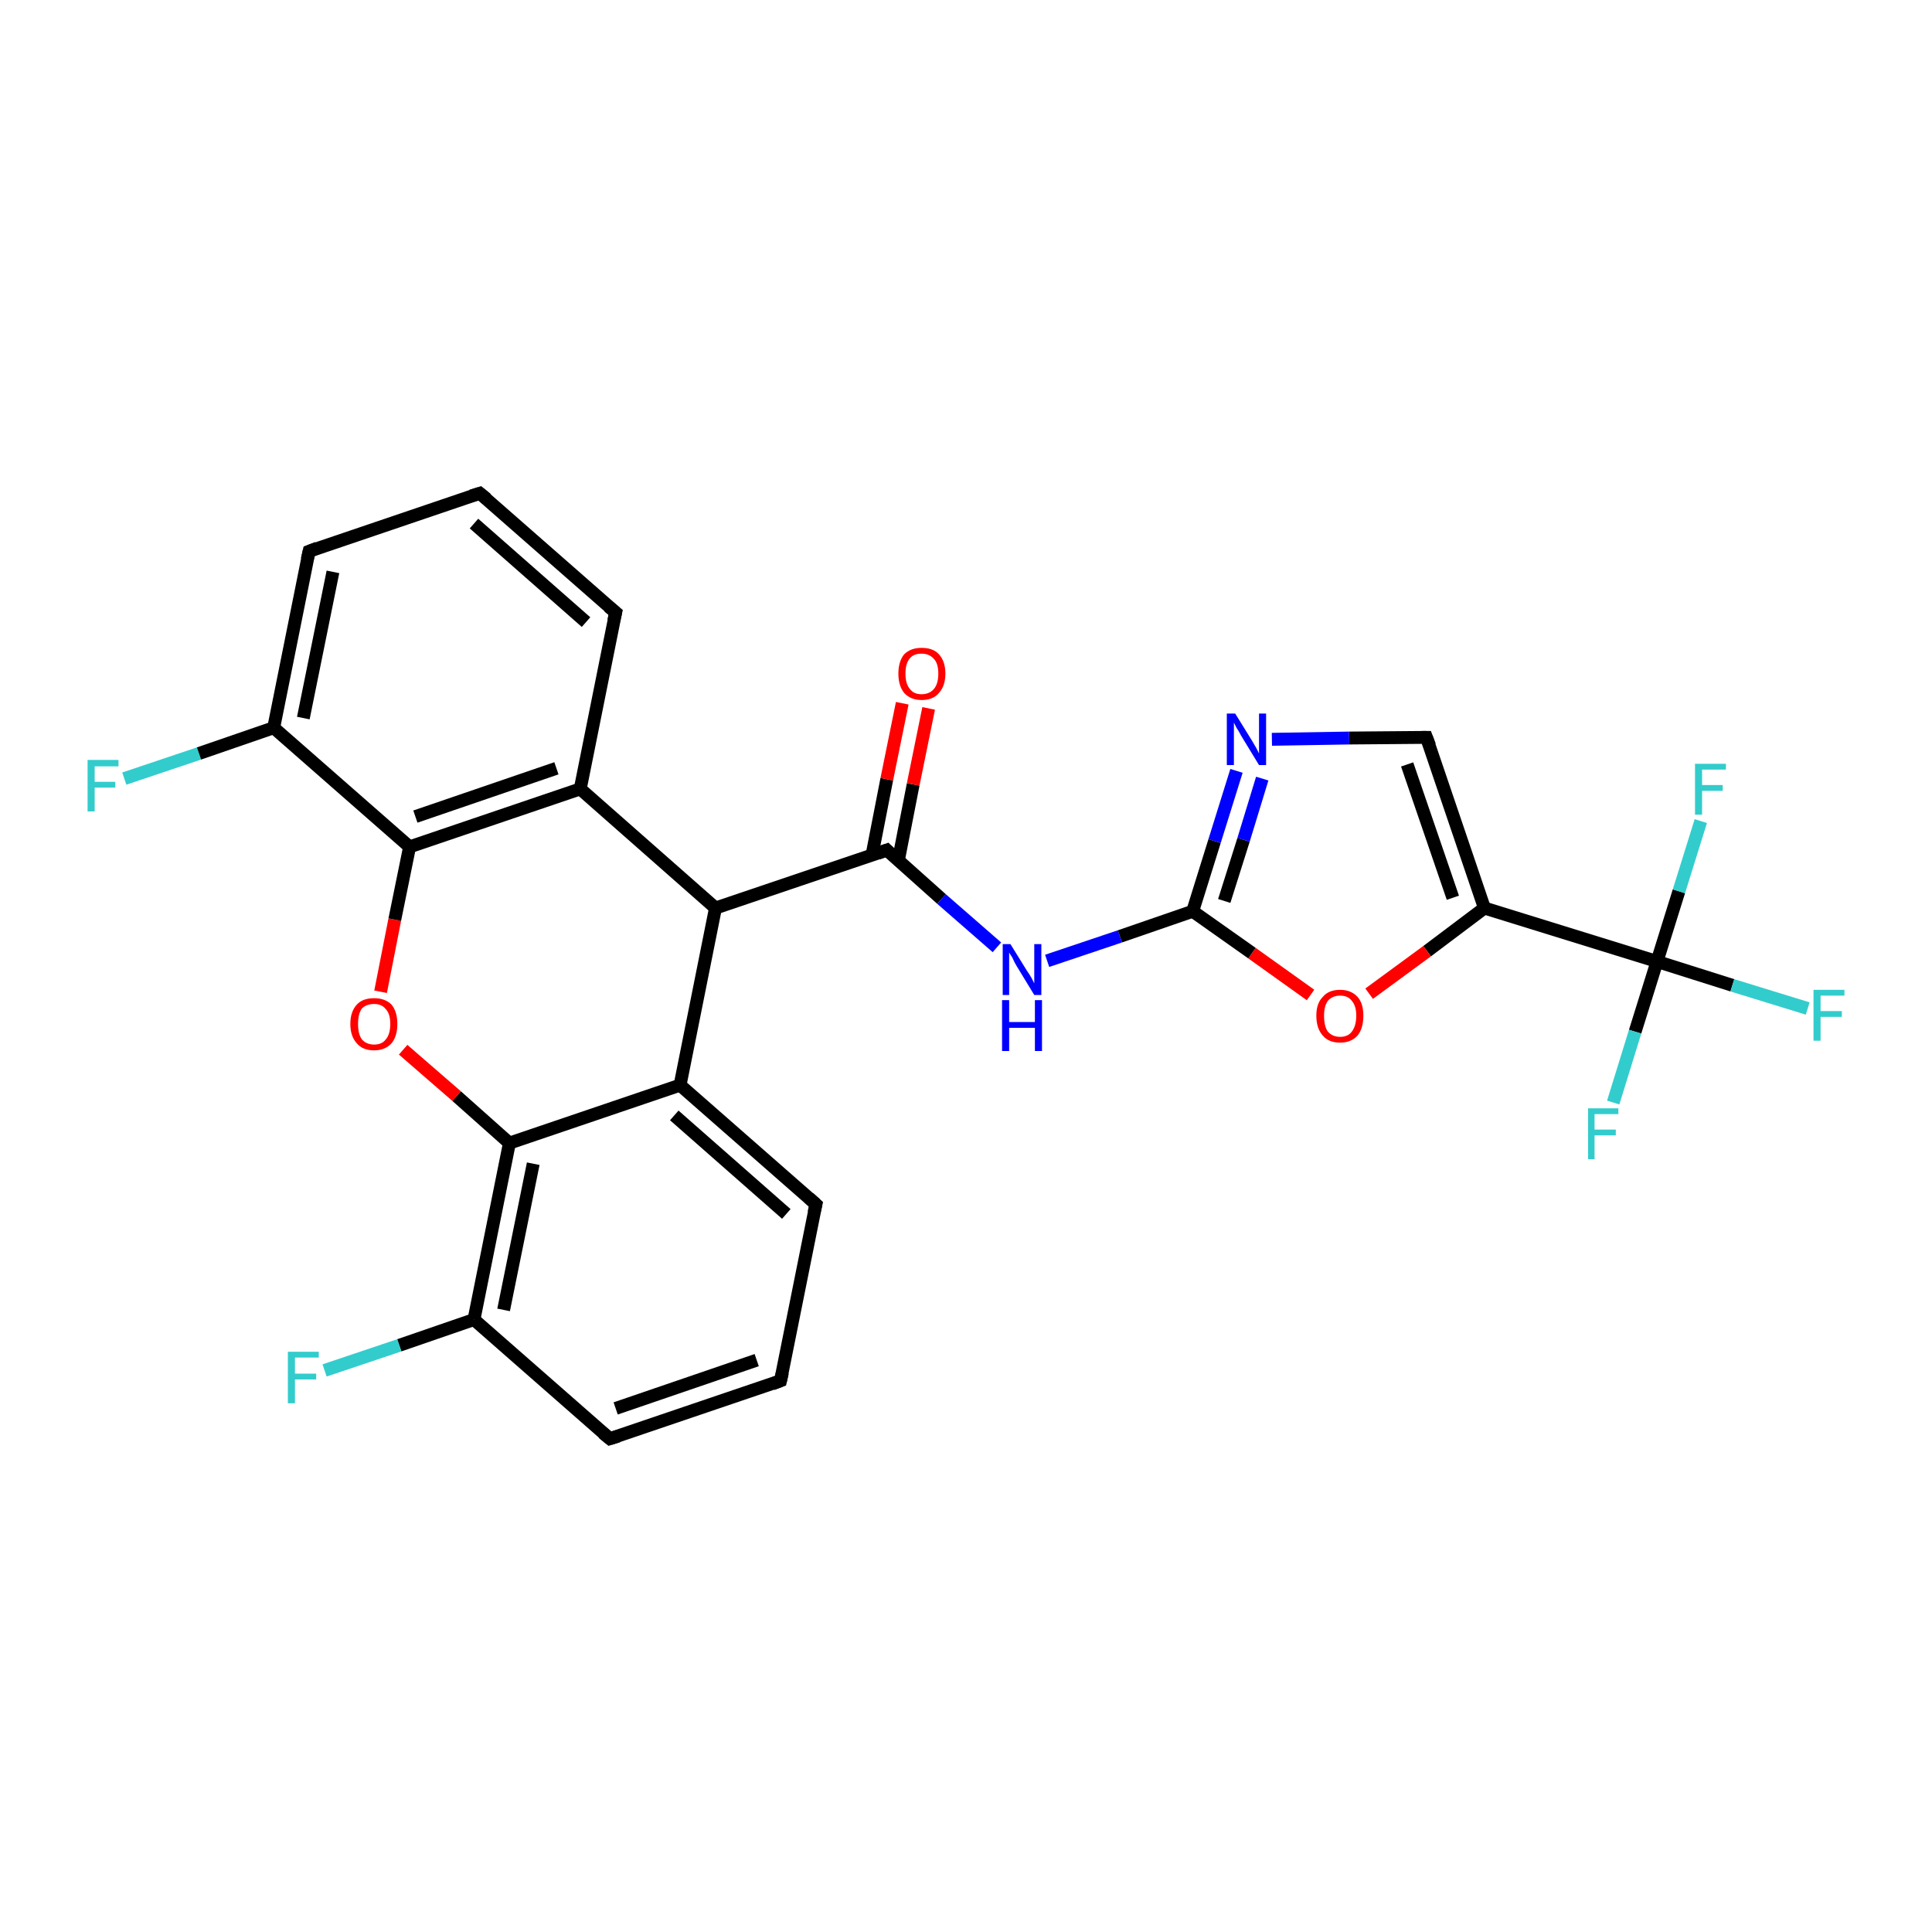 <?xml version='1.0' encoding='iso-8859-1'?>
<svg version='1.1' baseProfile='full'
              xmlns='http://www.w3.org/2000/svg'
                      xmlns:rdkit='http://www.rdkit.org/xml'
                      xmlns:xlink='http://www.w3.org/1999/xlink'
                  xml:space='preserve'
width='300px' height='300px' viewBox='0 0 300 300'>
<!-- END OF HEADER -->
<rect style='opacity:1.0;fill:#FFFFFF;stroke:none' width='300.0' height='300.0' x='0.0' y='0.0'> </rect>
<path class='bond-0 atom-0 atom-1' d='M 19.3,120.9 L 30.9,117.0' style='fill:none;fill-rule:evenodd;stroke:#33CCCC;stroke-width:2.0px;stroke-linecap:butt;stroke-linejoin:miter;stroke-opacity:1' />
<path class='bond-0 atom-0 atom-1' d='M 30.9,117.0 L 42.5,113.0' style='fill:none;fill-rule:evenodd;stroke:#000000;stroke-width:2.0px;stroke-linecap:butt;stroke-linejoin:miter;stroke-opacity:1' />
<path class='bond-1 atom-1 atom-2' d='M 42.5,113.0 L 48.0,85.6' style='fill:none;fill-rule:evenodd;stroke:#000000;stroke-width:2.0px;stroke-linecap:butt;stroke-linejoin:miter;stroke-opacity:1' />
<path class='bond-1 atom-1 atom-2' d='M 47.1,111.5 L 51.7,88.8' style='fill:none;fill-rule:evenodd;stroke:#000000;stroke-width:2.0px;stroke-linecap:butt;stroke-linejoin:miter;stroke-opacity:1' />
<path class='bond-2 atom-2 atom-3' d='M 48.0,85.6 L 74.5,76.6' style='fill:none;fill-rule:evenodd;stroke:#000000;stroke-width:2.0px;stroke-linecap:butt;stroke-linejoin:miter;stroke-opacity:1' />
<path class='bond-3 atom-3 atom-4' d='M 74.5,76.6 L 95.6,95.1' style='fill:none;fill-rule:evenodd;stroke:#000000;stroke-width:2.0px;stroke-linecap:butt;stroke-linejoin:miter;stroke-opacity:1' />
<path class='bond-3 atom-3 atom-4' d='M 73.6,81.3 L 91.0,96.6' style='fill:none;fill-rule:evenodd;stroke:#000000;stroke-width:2.0px;stroke-linecap:butt;stroke-linejoin:miter;stroke-opacity:1' />
<path class='bond-4 atom-4 atom-5' d='M 95.6,95.1 L 90.1,122.5' style='fill:none;fill-rule:evenodd;stroke:#000000;stroke-width:2.0px;stroke-linecap:butt;stroke-linejoin:miter;stroke-opacity:1' />
<path class='bond-5 atom-5 atom-6' d='M 90.1,122.5 L 111.1,141.0' style='fill:none;fill-rule:evenodd;stroke:#000000;stroke-width:2.0px;stroke-linecap:butt;stroke-linejoin:miter;stroke-opacity:1' />
<path class='bond-6 atom-6 atom-7' d='M 111.1,141.0 L 137.7,132.0' style='fill:none;fill-rule:evenodd;stroke:#000000;stroke-width:2.0px;stroke-linecap:butt;stroke-linejoin:miter;stroke-opacity:1' />
<path class='bond-7 atom-7 atom-8' d='M 139.5,133.6 L 141.8,121.8' style='fill:none;fill-rule:evenodd;stroke:#000000;stroke-width:2.0px;stroke-linecap:butt;stroke-linejoin:miter;stroke-opacity:1' />
<path class='bond-7 atom-7 atom-8' d='M 141.8,121.8 L 144.2,110.0' style='fill:none;fill-rule:evenodd;stroke:#FF0000;stroke-width:2.0px;stroke-linecap:butt;stroke-linejoin:miter;stroke-opacity:1' />
<path class='bond-7 atom-7 atom-8' d='M 135.4,132.8 L 137.7,121.0' style='fill:none;fill-rule:evenodd;stroke:#000000;stroke-width:2.0px;stroke-linecap:butt;stroke-linejoin:miter;stroke-opacity:1' />
<path class='bond-7 atom-7 atom-8' d='M 137.7,121.0 L 140.1,109.2' style='fill:none;fill-rule:evenodd;stroke:#FF0000;stroke-width:2.0px;stroke-linecap:butt;stroke-linejoin:miter;stroke-opacity:1' />
<path class='bond-8 atom-7 atom-9' d='M 137.7,132.0 L 146.2,139.6' style='fill:none;fill-rule:evenodd;stroke:#000000;stroke-width:2.0px;stroke-linecap:butt;stroke-linejoin:miter;stroke-opacity:1' />
<path class='bond-8 atom-7 atom-9' d='M 146.2,139.6 L 154.8,147.1' style='fill:none;fill-rule:evenodd;stroke:#0000FF;stroke-width:2.0px;stroke-linecap:butt;stroke-linejoin:miter;stroke-opacity:1' />
<path class='bond-9 atom-9 atom-10' d='M 162.6,149.2 L 173.9,145.4' style='fill:none;fill-rule:evenodd;stroke:#0000FF;stroke-width:2.0px;stroke-linecap:butt;stroke-linejoin:miter;stroke-opacity:1' />
<path class='bond-9 atom-9 atom-10' d='M 173.9,145.4 L 185.2,141.5' style='fill:none;fill-rule:evenodd;stroke:#000000;stroke-width:2.0px;stroke-linecap:butt;stroke-linejoin:miter;stroke-opacity:1' />
<path class='bond-10 atom-10 atom-11' d='M 185.2,141.5 L 188.6,130.6' style='fill:none;fill-rule:evenodd;stroke:#000000;stroke-width:2.0px;stroke-linecap:butt;stroke-linejoin:miter;stroke-opacity:1' />
<path class='bond-10 atom-10 atom-11' d='M 188.6,130.6 L 192.0,119.7' style='fill:none;fill-rule:evenodd;stroke:#0000FF;stroke-width:2.0px;stroke-linecap:butt;stroke-linejoin:miter;stroke-opacity:1' />
<path class='bond-10 atom-10 atom-11' d='M 190.1,139.9 L 193.1,130.4' style='fill:none;fill-rule:evenodd;stroke:#000000;stroke-width:2.0px;stroke-linecap:butt;stroke-linejoin:miter;stroke-opacity:1' />
<path class='bond-10 atom-10 atom-11' d='M 193.1,130.4 L 196.0,120.9' style='fill:none;fill-rule:evenodd;stroke:#0000FF;stroke-width:2.0px;stroke-linecap:butt;stroke-linejoin:miter;stroke-opacity:1' />
<path class='bond-11 atom-11 atom-12' d='M 197.5,114.8 L 209.5,114.6' style='fill:none;fill-rule:evenodd;stroke:#0000FF;stroke-width:2.0px;stroke-linecap:butt;stroke-linejoin:miter;stroke-opacity:1' />
<path class='bond-11 atom-11 atom-12' d='M 209.5,114.6 L 221.5,114.5' style='fill:none;fill-rule:evenodd;stroke:#000000;stroke-width:2.0px;stroke-linecap:butt;stroke-linejoin:miter;stroke-opacity:1' />
<path class='bond-12 atom-12 atom-13' d='M 221.5,114.5 L 230.5,141.0' style='fill:none;fill-rule:evenodd;stroke:#000000;stroke-width:2.0px;stroke-linecap:butt;stroke-linejoin:miter;stroke-opacity:1' />
<path class='bond-12 atom-12 atom-13' d='M 218.5,118.7 L 225.6,139.4' style='fill:none;fill-rule:evenodd;stroke:#000000;stroke-width:2.0px;stroke-linecap:butt;stroke-linejoin:miter;stroke-opacity:1' />
<path class='bond-13 atom-13 atom-14' d='M 230.5,141.0 L 221.6,147.7' style='fill:none;fill-rule:evenodd;stroke:#000000;stroke-width:2.0px;stroke-linecap:butt;stroke-linejoin:miter;stroke-opacity:1' />
<path class='bond-13 atom-13 atom-14' d='M 221.6,147.7 L 212.6,154.3' style='fill:none;fill-rule:evenodd;stroke:#FF0000;stroke-width:2.0px;stroke-linecap:butt;stroke-linejoin:miter;stroke-opacity:1' />
<path class='bond-14 atom-13 atom-15' d='M 230.5,141.0 L 257.3,149.3' style='fill:none;fill-rule:evenodd;stroke:#000000;stroke-width:2.0px;stroke-linecap:butt;stroke-linejoin:miter;stroke-opacity:1' />
<path class='bond-15 atom-15 atom-16' d='M 257.3,149.3 L 269.0,153.0' style='fill:none;fill-rule:evenodd;stroke:#000000;stroke-width:2.0px;stroke-linecap:butt;stroke-linejoin:miter;stroke-opacity:1' />
<path class='bond-15 atom-15 atom-16' d='M 269.0,153.0 L 280.7,156.6' style='fill:none;fill-rule:evenodd;stroke:#33CCCC;stroke-width:2.0px;stroke-linecap:butt;stroke-linejoin:miter;stroke-opacity:1' />
<path class='bond-16 atom-15 atom-17' d='M 257.3,149.3 L 253.9,160.2' style='fill:none;fill-rule:evenodd;stroke:#000000;stroke-width:2.0px;stroke-linecap:butt;stroke-linejoin:miter;stroke-opacity:1' />
<path class='bond-16 atom-15 atom-17' d='M 253.9,160.2 L 250.5,171.2' style='fill:none;fill-rule:evenodd;stroke:#33CCCC;stroke-width:2.0px;stroke-linecap:butt;stroke-linejoin:miter;stroke-opacity:1' />
<path class='bond-17 atom-15 atom-18' d='M 257.3,149.3 L 260.7,138.4' style='fill:none;fill-rule:evenodd;stroke:#000000;stroke-width:2.0px;stroke-linecap:butt;stroke-linejoin:miter;stroke-opacity:1' />
<path class='bond-17 atom-15 atom-18' d='M 260.7,138.4 L 264.1,127.5' style='fill:none;fill-rule:evenodd;stroke:#33CCCC;stroke-width:2.0px;stroke-linecap:butt;stroke-linejoin:miter;stroke-opacity:1' />
<path class='bond-18 atom-6 atom-19' d='M 111.1,141.0 L 105.6,168.5' style='fill:none;fill-rule:evenodd;stroke:#000000;stroke-width:2.0px;stroke-linecap:butt;stroke-linejoin:miter;stroke-opacity:1' />
<path class='bond-19 atom-19 atom-20' d='M 105.6,168.5 L 126.7,187.0' style='fill:none;fill-rule:evenodd;stroke:#000000;stroke-width:2.0px;stroke-linecap:butt;stroke-linejoin:miter;stroke-opacity:1' />
<path class='bond-19 atom-19 atom-20' d='M 104.7,173.2 L 122.1,188.5' style='fill:none;fill-rule:evenodd;stroke:#000000;stroke-width:2.0px;stroke-linecap:butt;stroke-linejoin:miter;stroke-opacity:1' />
<path class='bond-20 atom-20 atom-21' d='M 126.7,187.0 L 121.2,214.4' style='fill:none;fill-rule:evenodd;stroke:#000000;stroke-width:2.0px;stroke-linecap:butt;stroke-linejoin:miter;stroke-opacity:1' />
<path class='bond-21 atom-21 atom-22' d='M 121.2,214.4 L 94.7,223.4' style='fill:none;fill-rule:evenodd;stroke:#000000;stroke-width:2.0px;stroke-linecap:butt;stroke-linejoin:miter;stroke-opacity:1' />
<path class='bond-21 atom-21 atom-22' d='M 117.5,211.2 L 95.6,218.7' style='fill:none;fill-rule:evenodd;stroke:#000000;stroke-width:2.0px;stroke-linecap:butt;stroke-linejoin:miter;stroke-opacity:1' />
<path class='bond-22 atom-22 atom-23' d='M 94.7,223.4 L 73.6,204.9' style='fill:none;fill-rule:evenodd;stroke:#000000;stroke-width:2.0px;stroke-linecap:butt;stroke-linejoin:miter;stroke-opacity:1' />
<path class='bond-23 atom-23 atom-24' d='M 73.6,204.9 L 62.0,208.9' style='fill:none;fill-rule:evenodd;stroke:#000000;stroke-width:2.0px;stroke-linecap:butt;stroke-linejoin:miter;stroke-opacity:1' />
<path class='bond-23 atom-23 atom-24' d='M 62.0,208.9 L 50.4,212.8' style='fill:none;fill-rule:evenodd;stroke:#33CCCC;stroke-width:2.0px;stroke-linecap:butt;stroke-linejoin:miter;stroke-opacity:1' />
<path class='bond-24 atom-23 atom-25' d='M 73.6,204.9 L 79.1,177.5' style='fill:none;fill-rule:evenodd;stroke:#000000;stroke-width:2.0px;stroke-linecap:butt;stroke-linejoin:miter;stroke-opacity:1' />
<path class='bond-24 atom-23 atom-25' d='M 78.2,203.4 L 82.8,180.7' style='fill:none;fill-rule:evenodd;stroke:#000000;stroke-width:2.0px;stroke-linecap:butt;stroke-linejoin:miter;stroke-opacity:1' />
<path class='bond-25 atom-25 atom-26' d='M 79.1,177.5 L 70.9,170.2' style='fill:none;fill-rule:evenodd;stroke:#000000;stroke-width:2.0px;stroke-linecap:butt;stroke-linejoin:miter;stroke-opacity:1' />
<path class='bond-25 atom-25 atom-26' d='M 70.9,170.2 L 62.6,163.0' style='fill:none;fill-rule:evenodd;stroke:#FF0000;stroke-width:2.0px;stroke-linecap:butt;stroke-linejoin:miter;stroke-opacity:1' />
<path class='bond-26 atom-26 atom-27' d='M 59.1,154.0 L 61.3,142.8' style='fill:none;fill-rule:evenodd;stroke:#FF0000;stroke-width:2.0px;stroke-linecap:butt;stroke-linejoin:miter;stroke-opacity:1' />
<path class='bond-26 atom-26 atom-27' d='M 61.3,142.8 L 63.6,131.5' style='fill:none;fill-rule:evenodd;stroke:#000000;stroke-width:2.0px;stroke-linecap:butt;stroke-linejoin:miter;stroke-opacity:1' />
<path class='bond-27 atom-27 atom-1' d='M 63.6,131.5 L 42.5,113.0' style='fill:none;fill-rule:evenodd;stroke:#000000;stroke-width:2.0px;stroke-linecap:butt;stroke-linejoin:miter;stroke-opacity:1' />
<path class='bond-28 atom-27 atom-5' d='M 63.6,131.5 L 90.1,122.5' style='fill:none;fill-rule:evenodd;stroke:#000000;stroke-width:2.0px;stroke-linecap:butt;stroke-linejoin:miter;stroke-opacity:1' />
<path class='bond-28 atom-27 atom-5' d='M 64.5,126.8 L 86.4,119.3' style='fill:none;fill-rule:evenodd;stroke:#000000;stroke-width:2.0px;stroke-linecap:butt;stroke-linejoin:miter;stroke-opacity:1' />
<path class='bond-29 atom-14 atom-10' d='M 203.5,154.5 L 194.4,148.0' style='fill:none;fill-rule:evenodd;stroke:#FF0000;stroke-width:2.0px;stroke-linecap:butt;stroke-linejoin:miter;stroke-opacity:1' />
<path class='bond-29 atom-14 atom-10' d='M 194.4,148.0 L 185.2,141.5' style='fill:none;fill-rule:evenodd;stroke:#000000;stroke-width:2.0px;stroke-linecap:butt;stroke-linejoin:miter;stroke-opacity:1' />
<path class='bond-30 atom-25 atom-19' d='M 79.1,177.5 L 105.6,168.5' style='fill:none;fill-rule:evenodd;stroke:#000000;stroke-width:2.0px;stroke-linecap:butt;stroke-linejoin:miter;stroke-opacity:1' />
<path d='M 47.7,86.9 L 48.0,85.6 L 49.3,85.1' style='fill:none;stroke:#000000;stroke-width:2.0px;stroke-linecap:butt;stroke-linejoin:miter;stroke-opacity:1;' />
<path d='M 73.2,77.0 L 74.5,76.6 L 75.6,77.5' style='fill:none;stroke:#000000;stroke-width:2.0px;stroke-linecap:butt;stroke-linejoin:miter;stroke-opacity:1;' />
<path d='M 94.5,94.2 L 95.6,95.1 L 95.3,96.4' style='fill:none;stroke:#000000;stroke-width:2.0px;stroke-linecap:butt;stroke-linejoin:miter;stroke-opacity:1;' />
<path d='M 136.3,132.5 L 137.7,132.0 L 138.1,132.4' style='fill:none;stroke:#000000;stroke-width:2.0px;stroke-linecap:butt;stroke-linejoin:miter;stroke-opacity:1;' />
<path d='M 220.9,114.5 L 221.5,114.5 L 222.0,115.8' style='fill:none;stroke:#000000;stroke-width:2.0px;stroke-linecap:butt;stroke-linejoin:miter;stroke-opacity:1;' />
<path d='M 125.6,186.0 L 126.7,187.0 L 126.4,188.3' style='fill:none;stroke:#000000;stroke-width:2.0px;stroke-linecap:butt;stroke-linejoin:miter;stroke-opacity:1;' />
<path d='M 121.5,213.1 L 121.2,214.4 L 119.9,214.9' style='fill:none;stroke:#000000;stroke-width:2.0px;stroke-linecap:butt;stroke-linejoin:miter;stroke-opacity:1;' />
<path d='M 96.0,223.0 L 94.7,223.4 L 93.6,222.5' style='fill:none;stroke:#000000;stroke-width:2.0px;stroke-linecap:butt;stroke-linejoin:miter;stroke-opacity:1;' />
<path class='atom-0' d='M 13.6 118.0
L 18.4 118.0
L 18.4 119.0
L 14.7 119.0
L 14.7 121.4
L 17.9 121.4
L 17.9 122.3
L 14.7 122.3
L 14.7 126.0
L 13.6 126.0
L 13.6 118.0
' fill='#33CCCC'/>
<path class='atom-8' d='M 139.5 104.6
Q 139.5 102.7, 140.4 101.6
Q 141.4 100.6, 143.1 100.6
Q 144.9 100.6, 145.8 101.6
Q 146.8 102.7, 146.8 104.6
Q 146.8 106.5, 145.8 107.6
Q 144.9 108.7, 143.1 108.7
Q 141.4 108.7, 140.4 107.6
Q 139.5 106.5, 139.5 104.6
M 143.1 107.8
Q 144.3 107.8, 145.0 107.0
Q 145.7 106.2, 145.7 104.6
Q 145.7 103.0, 145.0 102.3
Q 144.3 101.5, 143.1 101.5
Q 141.9 101.5, 141.3 102.2
Q 140.6 103.0, 140.6 104.6
Q 140.6 106.2, 141.3 107.0
Q 141.9 107.8, 143.1 107.8
' fill='#FF0000'/>
<path class='atom-9' d='M 156.9 146.6
L 159.5 150.8
Q 159.8 151.2, 160.2 151.9
Q 160.6 152.7, 160.6 152.7
L 160.6 146.6
L 161.7 146.6
L 161.7 154.5
L 160.6 154.5
L 157.8 149.9
Q 157.5 149.4, 157.2 148.7
Q 156.8 148.1, 156.7 147.9
L 156.7 154.5
L 155.7 154.5
L 155.7 146.6
L 156.9 146.6
' fill='#0000FF'/>
<path class='atom-9' d='M 155.6 155.3
L 156.7 155.3
L 156.7 158.7
L 160.7 158.7
L 160.7 155.3
L 161.8 155.3
L 161.8 163.2
L 160.7 163.2
L 160.7 159.6
L 156.7 159.6
L 156.7 163.2
L 155.6 163.2
L 155.6 155.3
' fill='#0000FF'/>
<path class='atom-11' d='M 191.8 110.8
L 194.4 115.0
Q 194.7 115.5, 195.1 116.2
Q 195.5 117.0, 195.5 117.0
L 195.5 110.8
L 196.6 110.8
L 196.6 118.8
L 195.5 118.8
L 192.7 114.2
Q 192.4 113.6, 192.0 113.0
Q 191.7 112.4, 191.6 112.2
L 191.6 118.8
L 190.5 118.8
L 190.5 110.8
L 191.8 110.8
' fill='#0000FF'/>
<path class='atom-14' d='M 204.4 157.7
Q 204.4 155.8, 205.4 154.8
Q 206.3 153.7, 208.1 153.7
Q 209.8 153.7, 210.8 154.8
Q 211.7 155.8, 211.7 157.7
Q 211.7 159.7, 210.8 160.8
Q 209.8 161.9, 208.1 161.9
Q 206.3 161.9, 205.4 160.8
Q 204.4 159.7, 204.4 157.7
M 208.1 161.0
Q 209.3 161.0, 209.9 160.2
Q 210.6 159.3, 210.6 157.7
Q 210.6 156.2, 209.9 155.4
Q 209.3 154.6, 208.1 154.6
Q 206.9 154.6, 206.2 155.4
Q 205.6 156.2, 205.6 157.7
Q 205.6 159.4, 206.2 160.2
Q 206.9 161.0, 208.1 161.0
' fill='#FF0000'/>
<path class='atom-16' d='M 281.6 153.7
L 286.4 153.7
L 286.4 154.6
L 282.7 154.6
L 282.7 157.0
L 286.0 157.0
L 286.0 157.9
L 282.7 157.9
L 282.7 161.6
L 281.6 161.6
L 281.6 153.7
' fill='#33CCCC'/>
<path class='atom-17' d='M 246.6 172.1
L 251.3 172.1
L 251.3 173.0
L 247.6 173.0
L 247.6 175.4
L 250.9 175.4
L 250.9 176.3
L 247.6 176.3
L 247.6 180.0
L 246.6 180.0
L 246.6 172.1
' fill='#33CCCC'/>
<path class='atom-18' d='M 263.2 118.6
L 268.0 118.6
L 268.0 119.5
L 264.3 119.5
L 264.3 121.9
L 267.5 121.9
L 267.5 122.8
L 264.3 122.8
L 264.3 126.5
L 263.2 126.5
L 263.2 118.6
' fill='#33CCCC'/>
<path class='atom-24' d='M 44.7 209.9
L 49.5 209.9
L 49.5 210.8
L 45.8 210.8
L 45.8 213.3
L 49.1 213.3
L 49.1 214.2
L 45.8 214.2
L 45.8 217.9
L 44.7 217.9
L 44.7 209.9
' fill='#33CCCC'/>
<path class='atom-26' d='M 54.4 159.0
Q 54.4 157.1, 55.4 156.0
Q 56.3 155.0, 58.1 155.0
Q 59.8 155.0, 60.8 156.0
Q 61.7 157.1, 61.7 159.0
Q 61.7 160.9, 60.8 162.0
Q 59.8 163.1, 58.1 163.1
Q 56.3 163.1, 55.4 162.0
Q 54.4 160.9, 54.4 159.0
M 58.1 162.2
Q 59.3 162.2, 59.9 161.4
Q 60.6 160.6, 60.6 159.0
Q 60.6 157.4, 59.9 156.7
Q 59.3 155.9, 58.1 155.9
Q 56.9 155.9, 56.2 156.6
Q 55.6 157.4, 55.6 159.0
Q 55.6 160.6, 56.2 161.4
Q 56.9 162.2, 58.1 162.2
' fill='#FF0000'/>
</svg>
